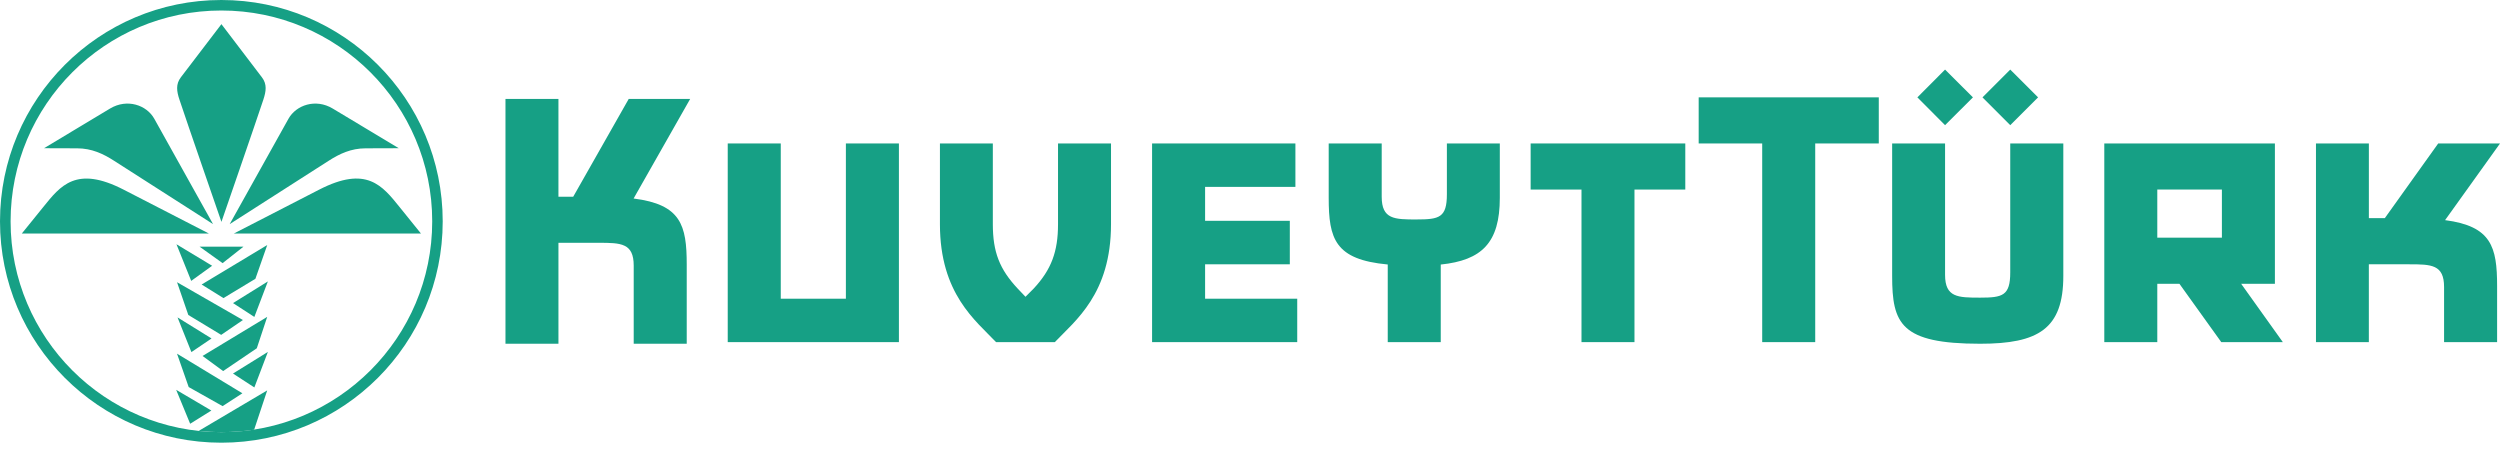 <svg xmlns="http://www.w3.org/2000/svg" width="227" height="41" viewBox="0 0 227 41" fill="none"><g clip-path="url(#clip0_6525_7302)"><path d="M176.611 11.366L179.142 8.841L176.611 6.318L174.098 8.841L176.611 11.366Z" fill="#16A085"></path><path d="M180.01 8.841L182.53 6.318L185.057 8.841L182.53 11.366L180.01 8.841Z" fill="#16A085"></path><path d="M170.593 8.84H154.24V13.026H160.008V31.065H164.822V13.026H170.593V8.84Z" fill="#16A085"></path><path d="M203.498 25.769H206.561V13.026H191.07V31.065H195.882V25.77H197.893L201.692 31.065H207.282L203.498 25.77V25.769ZM201.748 21.583H195.882V17.212H201.748V21.583Z" fill="#16A085"></path><path d="M210.289 31.066H215.091V23.998H218.754C220.769 23.998 221.922 24.022 221.922 26.061V31.066H226.737V25.97C226.737 22.407 226.212 20.537 222.013 19.988L227 13.028H221.388L216.54 19.808H215.093V13.028H210.29V31.067L210.289 31.066Z" fill="#16A085"></path><path d="M182.53 24.743V13.026H187.349V25.054C187.349 29.863 185.081 31.212 179.797 31.212C172.576 31.212 171.807 29.386 171.807 25.054V13.026H176.612V24.956C176.612 27.006 177.77 27.026 179.797 27.026C181.825 27.026 182.53 26.855 182.53 24.743Z" fill="#16A085"></path><path d="M128.634 19.928C126.612 19.928 125.459 19.913 125.459 17.864V13.026H120.646V17.966C120.646 21.699 121.218 23.573 126.007 24.016V31.064H130.82V24.021C134.553 23.631 136.183 22.044 136.183 17.965V13.025H131.377V17.644C131.377 19.762 130.681 19.926 128.634 19.926V19.928Z" fill="#16A085"></path><path d="M117.623 16.969H109.423V20.05H117.115V23.998H109.423V27.123H117.788V31.065H104.609V13.026H117.623V16.969Z" fill="#16A085"></path><path d="M76.806 27.123H70.893V13.026H66.078V31.065H81.621V13.026H76.806V27.123Z" fill="#16A085"></path><path d="M153.025 17.212H148.41V31.065H143.6V17.212H138.982V13.026H153.025V17.212Z" fill="#16A085"></path><path d="M45.898 31.212H50.707V22.046H54.366C56.388 22.046 57.541 22.075 57.541 24.119V31.212H62.355V24.022C62.355 20.429 61.822 18.565 57.531 18.025L62.666 8.985H57.087L52.047 17.864H50.706V8.985H45.897V31.21L45.898 31.212Z" fill="#16A085"></path><path d="M90.149 13.026V20.362C90.149 22.889 90.763 24.451 92.411 26.209L93.114 26.948L93.851 26.209C95.469 24.476 96.068 22.835 96.068 20.362V13.026H100.88V20.362C100.88 26.68 97.631 29.115 95.777 31.065H90.442C88.597 29.114 85.346 26.679 85.346 20.362V13.026H90.151H90.149Z" fill="#16A085"></path><path d="M19.19 37.278L17.266 38.477L15.995 35.395L19.19 37.276V37.278ZM16.119 28.82L19.207 30.733L17.38 31.97L16.119 28.82ZM16.022 22.178L19.261 24.131L17.362 25.505L16.022 22.178ZM21.158 27.52L24.323 25.552L23.095 28.778L21.158 27.52ZM16.072 32.113L22.008 35.71L20.211 36.876L17.133 35.144L16.072 32.113ZM18.393 32.321L24.263 28.771L23.317 31.624L20.262 33.691L18.393 32.321ZM16.075 25.626L22.056 29.059L20.084 30.406L17.098 28.599L16.075 25.626ZM18.309 25.833L24.266 22.247L23.19 25.315L20.288 27.067L18.308 25.833H18.309ZM18.124 22.4H22.104L20.212 23.893L18.126 22.4H18.124ZM21.158 33.917L24.323 31.954L23.095 35.18L21.158 33.919V33.917ZM20.106 20.146C20.106 20.146 16.905 10.903 16.296 9.053C16.043 8.296 15.943 7.651 16.42 7.021L20.105 2.193L23.782 7.021C24.265 7.651 24.16 8.296 23.911 9.053C23.302 10.904 20.106 20.146 20.106 20.146ZM38.221 21.203L21.231 21.206L28.972 17.224C33.287 15.001 34.716 16.858 36.295 18.816L38.221 21.202V21.203ZM20.855 20.351L26.195 10.781C26.887 9.543 28.658 8.924 30.207 9.854L36.208 13.458L33.195 13.468C31.875 13.468 30.822 13.972 29.865 14.585L20.855 20.351ZM1.982 21.203L3.913 18.817C5.489 16.86 6.916 15.002 11.234 17.225L18.974 21.208L1.984 21.205L1.982 21.203ZM19.346 20.351L10.338 14.585C9.383 13.972 8.329 13.468 7.002 13.468L3.996 13.458L9.995 9.854C11.546 8.924 13.319 9.543 14.008 10.781L19.346 20.351ZM18.047 39.123L24.263 35.448L23.075 39.02C22.122 39.159 21.151 39.235 20.156 39.235C19.444 39.235 18.742 39.198 18.045 39.122L18.047 39.123Z" fill="#16A085"></path><path d="M20.098 0C8.999 0 0 8.998 0 20.098C0 31.199 8.999 40.197 20.098 40.197C31.197 40.197 40.198 31.199 40.198 20.098C40.198 8.998 31.203 0 20.098 0ZM20.098 39.238C9.531 39.238 0.962 30.667 0.962 20.098C0.962 9.53 9.531 0.954 20.098 0.954C30.666 0.954 39.245 9.53 39.245 20.098C39.245 30.667 30.673 39.238 20.098 39.238Z" fill="#16A085"></path></g><defs><clipPath id="clip0_6525_7302"><rect width="227" height="40.197" fill="white"></rect></clipPath></defs></svg>